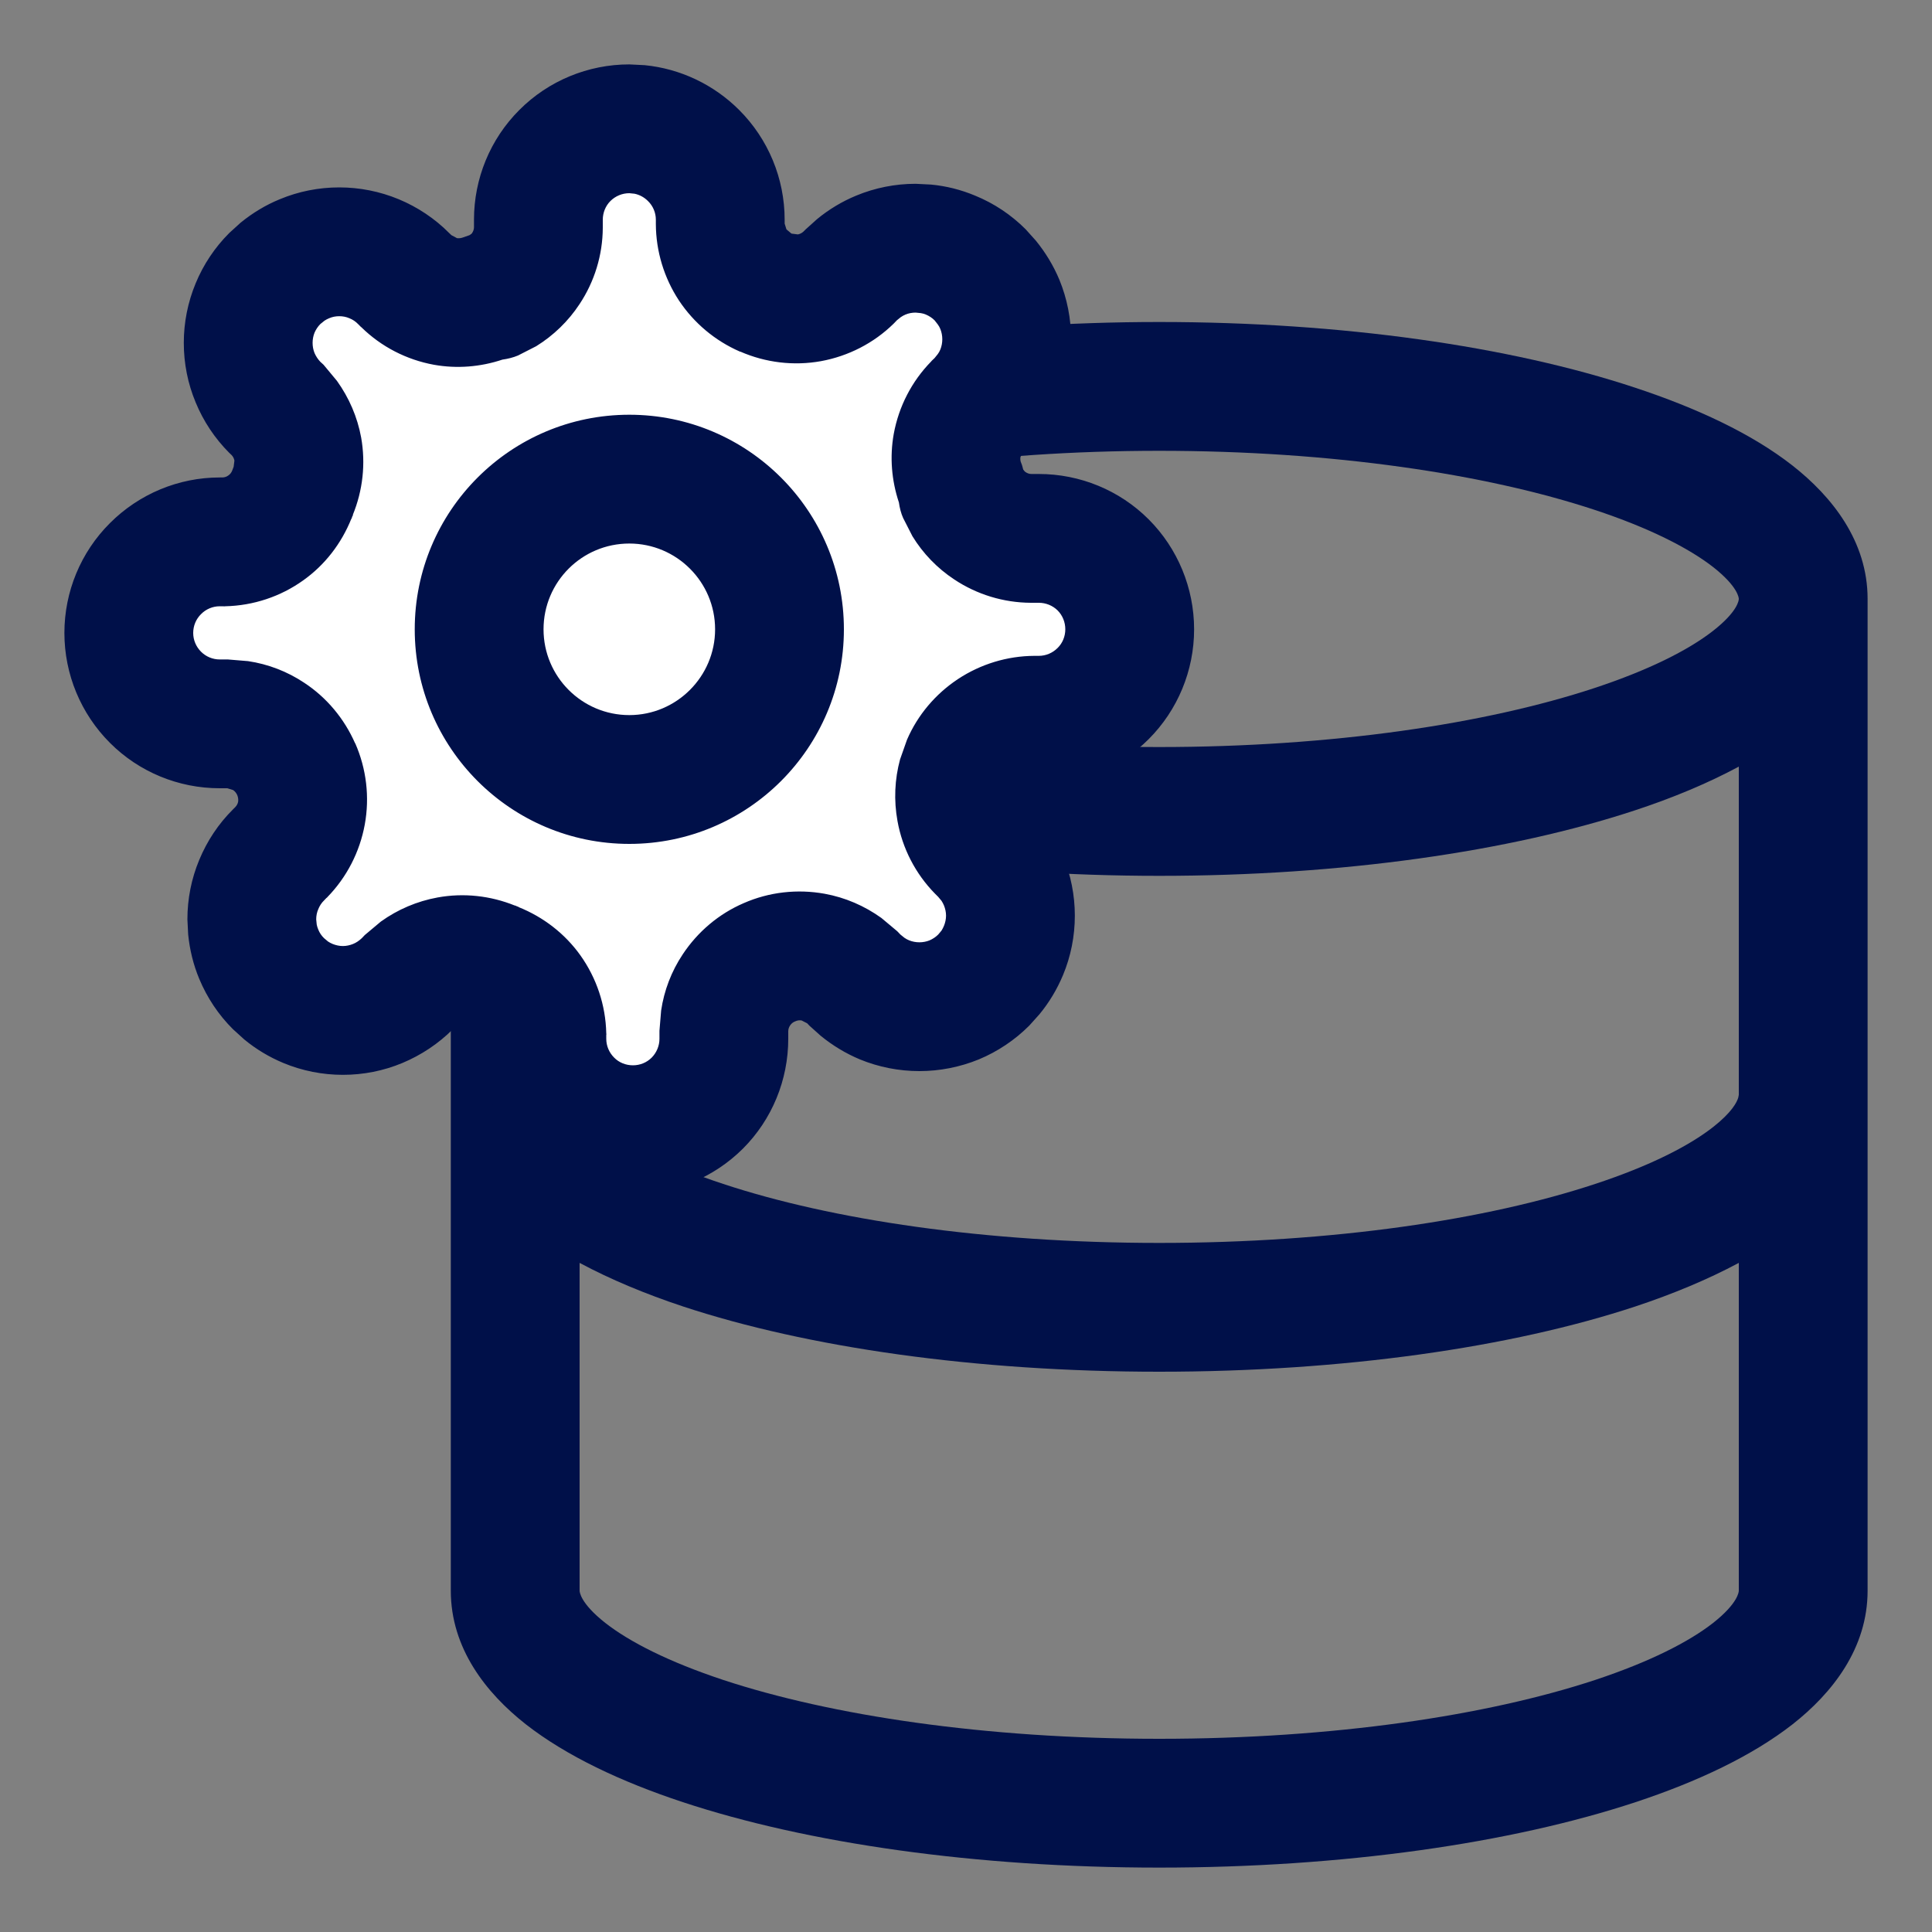 <?xml version="1.0" encoding="UTF-8"?>
<svg xmlns="http://www.w3.org/2000/svg" width="15" height="15" viewBox="0 0 15 15" fill="none">
  <rect x="0" y="0" width="15" height="15" fill="#808080" stroke="none"/>
  <g clip-path="url(#clip0_6484_49430)">
    <path d="M13.5 9.805C13.261 9.933 12.99 10.046 12.698 10.143C11.732 10.462 10.427 10.65 9 10.65C7.573 10.65 6.268 10.462 5.302 10.143C5.01 10.046 4.739 9.933 4.5 9.805V12.35C4.5 12.358 4.505 12.447 4.699 12.6C4.888 12.748 5.193 12.903 5.615 13.043C6.455 13.32 7.649 13.5 9 13.5C10.351 13.5 11.545 13.32 12.385 13.043C12.807 12.903 13.112 12.748 13.301 12.6C13.495 12.447 13.5 12.358 13.5 12.35V9.805ZM13.5 5.952C13.26 6.081 12.987 6.195 12.692 6.292C11.725 6.611 10.419 6.8 9 6.8C7.581 6.8 6.275 6.611 5.308 6.292C5.013 6.195 4.74 6.081 4.5 5.952V8.5L4.504 8.521C4.514 8.557 4.554 8.636 4.699 8.75C4.888 8.898 5.193 9.053 5.615 9.192C6.455 9.47 7.649 9.65 9 9.65C10.351 9.65 11.545 9.47 12.385 9.192C12.807 9.053 13.112 8.898 13.301 8.75C13.446 8.636 13.486 8.557 13.496 8.521L13.5 8.5V5.952ZM13.5 4.65C13.5 4.644 13.496 4.556 13.3 4.402C13.109 4.254 12.803 4.098 12.379 3.958C11.537 3.68 10.342 3.5 9 3.5C7.658 3.5 6.463 3.68 5.621 3.958C5.198 4.098 4.891 4.254 4.7 4.402C4.504 4.556 4.5 4.644 4.5 4.65C4.5 4.66 4.507 4.747 4.7 4.898C4.891 5.047 5.198 5.202 5.621 5.342C6.463 5.62 7.658 5.8 9 5.8C10.342 5.8 11.537 5.62 12.379 5.342C12.803 5.202 13.109 5.047 13.3 4.898C13.493 4.747 13.5 4.66 13.5 4.65ZM14.5 12.35C14.5 12.797 14.227 13.144 13.918 13.387C13.603 13.633 13.179 13.833 12.698 13.992C11.732 14.311 10.427 14.5 9 14.5C7.573 14.5 6.268 14.311 5.302 13.992C4.821 13.833 4.397 13.633 4.082 13.387C3.773 13.144 3.5 12.797 3.5 12.35V4.65C3.5 4.202 3.776 3.855 4.085 3.613C4.401 3.367 4.826 3.168 5.308 3.009C6.275 2.689 7.581 2.5 9 2.5C10.419 2.5 11.725 2.689 12.692 3.009C13.174 3.168 13.6 3.367 13.915 3.613C14.224 3.855 14.5 4.202 14.5 4.65V12.35Z" fill="#001049"></path>
    <path d="M4.886 6.051C5.53 6.051 6.051 5.53 6.051 4.886C6.051 4.242 5.53 3.72 4.886 3.72C4.242 3.72 3.72 4.242 3.72 4.886C3.72 5.53 4.242 6.051 4.886 6.051Z" fill="white"></path>
    <path d="M7.5 5.945C7.453 6.052 7.439 6.17 7.459 6.285C7.48 6.399 7.535 6.505 7.616 6.588L7.638 6.61C7.703 6.675 7.755 6.753 7.791 6.839C7.826 6.925 7.845 7.017 7.845 7.109C7.845 7.202 7.826 7.294 7.791 7.38C7.755 7.466 7.703 7.544 7.638 7.609C7.572 7.675 7.494 7.727 7.408 7.763C7.322 7.798 7.231 7.816 7.138 7.816C7.045 7.816 6.953 7.798 6.867 7.763C6.781 7.727 6.703 7.675 6.638 7.609L6.617 7.588C6.533 7.507 6.428 7.452 6.313 7.431C6.198 7.41 6.08 7.424 5.974 7.471C5.869 7.516 5.78 7.591 5.717 7.685C5.655 7.78 5.621 7.891 5.62 8.005V8.065C5.62 8.252 5.546 8.432 5.414 8.565C5.281 8.697 5.101 8.771 4.914 8.771C4.727 8.771 4.547 8.697 4.414 8.565C4.282 8.432 4.207 8.252 4.207 8.065V8.033C4.205 7.916 4.167 7.803 4.099 7.708C4.031 7.613 3.936 7.54 3.826 7.5C3.719 7.453 3.601 7.439 3.487 7.459C3.372 7.48 3.266 7.535 3.183 7.616L3.162 7.638C3.096 7.703 3.018 7.755 2.933 7.791C2.847 7.826 2.755 7.845 2.662 7.845C2.569 7.845 2.477 7.826 2.391 7.791C2.306 7.755 2.228 7.703 2.162 7.638C2.096 7.572 2.044 7.494 2.009 7.408C1.973 7.322 1.955 7.231 1.955 7.138C1.955 7.045 1.973 6.953 2.009 6.867C2.044 6.781 2.096 6.703 2.162 6.638L2.183 6.617C2.265 6.533 2.319 6.428 2.34 6.313C2.361 6.198 2.347 6.08 2.3 5.974C2.255 5.869 2.181 5.78 2.086 5.717C1.991 5.655 1.88 5.621 1.767 5.62H1.706C1.519 5.62 1.339 5.546 1.207 5.414C1.074 5.281 1 5.101 1 4.914C1 4.727 1.074 4.547 1.207 4.414C1.339 4.282 1.519 4.207 1.706 4.207H1.738C1.855 4.205 1.969 4.167 2.064 4.099C2.159 4.031 2.231 3.936 2.272 3.826C2.319 3.719 2.333 3.601 2.312 3.487C2.291 3.372 2.237 3.266 2.155 3.183L2.134 3.162C2.068 3.096 2.016 3.018 1.981 2.933C1.945 2.847 1.927 2.755 1.927 2.662C1.927 2.569 1.945 2.477 1.981 2.391C2.016 2.306 2.068 2.228 2.134 2.162C2.2 2.096 2.277 2.044 2.363 2.009C2.449 1.973 2.541 1.955 2.634 1.955C2.727 1.955 2.819 1.973 2.904 2.009C2.99 2.044 3.068 2.096 3.134 2.162L3.155 2.183C3.238 2.265 3.344 2.319 3.458 2.34C3.573 2.361 3.691 2.347 3.798 2.3H3.826C3.93 2.255 4.02 2.181 4.082 2.086C4.145 1.991 4.179 1.88 4.179 1.767V1.706C4.179 1.519 4.254 1.339 4.386 1.207C4.519 1.074 4.698 1 4.886 1C5.073 1 5.253 1.074 5.385 1.207C5.518 1.339 5.592 1.519 5.592 1.706V1.738C5.593 1.852 5.626 1.963 5.689 2.058C5.752 2.153 5.841 2.227 5.945 2.272C6.052 2.319 6.17 2.333 6.285 2.312C6.399 2.291 6.505 2.237 6.588 2.155L6.61 2.134C6.675 2.068 6.753 2.016 6.839 1.981C6.925 1.945 7.017 1.927 7.109 1.927C7.202 1.927 7.294 1.945 7.38 1.981C7.466 2.016 7.544 2.068 7.609 2.134C7.675 2.2 7.727 2.277 7.763 2.363C7.798 2.449 7.816 2.541 7.816 2.634C7.816 2.727 7.798 2.819 7.763 2.904C7.727 2.99 7.675 3.068 7.609 3.134L7.588 3.155C7.507 3.238 7.452 3.344 7.431 3.458C7.41 3.573 7.424 3.691 7.471 3.798V3.826C7.516 3.93 7.591 4.02 7.685 4.082C7.78 4.145 7.891 4.179 8.005 4.179H8.065C8.252 4.179 8.432 4.254 8.565 4.386C8.697 4.519 8.771 4.698 8.771 4.886C8.771 5.073 8.697 5.253 8.565 5.385C8.432 5.518 8.252 5.592 8.065 5.592H8.033C7.919 5.593 7.808 5.626 7.714 5.689C7.619 5.752 7.545 5.841 7.5 5.945Z" fill="white"></path>
    <path d="M5.092 1.706C5.092 1.651 5.07 1.599 5.031 1.561C5.002 1.532 4.966 1.512 4.926 1.504L4.886 1.5C4.831 1.5 4.778 1.522 4.739 1.561C4.701 1.599 4.68 1.652 4.68 1.706V1.769C4.679 1.98 4.616 2.186 4.499 2.362C4.412 2.494 4.297 2.605 4.163 2.688L4.022 2.76C3.984 2.776 3.943 2.786 3.901 2.792C3.73 2.849 3.548 2.864 3.369 2.832C3.156 2.793 2.96 2.692 2.806 2.541L2.801 2.537L2.78 2.516C2.761 2.496 2.738 2.481 2.713 2.471C2.688 2.46 2.661 2.455 2.634 2.455C2.607 2.455 2.58 2.46 2.555 2.471C2.542 2.476 2.53 2.483 2.519 2.49L2.487 2.516C2.468 2.535 2.453 2.558 2.442 2.583C2.432 2.608 2.427 2.635 2.427 2.662C2.427 2.689 2.432 2.716 2.442 2.741C2.453 2.766 2.468 2.789 2.487 2.809L2.509 2.829L2.513 2.833L2.616 2.957C2.71 3.088 2.775 3.238 2.804 3.397C2.84 3.6 2.817 3.808 2.739 3.998L2.741 3.999C2.74 4.003 2.736 4.007 2.734 4.012C2.732 4.017 2.732 4.023 2.729 4.028L2.728 4.027C2.651 4.219 2.523 4.386 2.354 4.506C2.178 4.632 1.967 4.702 1.75 4.707L1.738 4.708V4.707H1.706C1.652 4.707 1.599 4.729 1.561 4.768C1.522 4.806 1.5 4.859 1.5 4.914C1.5 4.969 1.522 5.021 1.561 5.06C1.599 5.098 1.651 5.12 1.706 5.12H1.769L1.926 5.133C2.081 5.156 2.23 5.213 2.362 5.301C2.537 5.416 2.673 5.58 2.757 5.771H2.758C2.845 5.969 2.871 6.189 2.832 6.402C2.793 6.615 2.692 6.811 2.541 6.966L2.537 6.971L2.536 6.97L2.516 6.991C2.496 7.01 2.481 7.034 2.471 7.059C2.46 7.084 2.455 7.111 2.455 7.138L2.459 7.178C2.462 7.191 2.465 7.204 2.471 7.217C2.481 7.242 2.496 7.265 2.516 7.284L2.547 7.31C2.558 7.317 2.57 7.324 2.583 7.329C2.608 7.339 2.635 7.345 2.662 7.345C2.689 7.345 2.716 7.339 2.741 7.329C2.766 7.319 2.789 7.303 2.809 7.284L2.829 7.263L2.833 7.259L2.957 7.155C3.088 7.061 3.238 6.997 3.397 6.968C3.6 6.931 3.808 6.954 3.998 7.031L3.999 7.03C4.003 7.032 4.007 7.034 4.012 7.036C4.017 7.038 4.023 7.04 4.028 7.042L4.027 7.043C4.219 7.12 4.386 7.249 4.506 7.417C4.632 7.594 4.702 7.804 4.707 8.021L4.708 8.033H4.707V8.065C4.707 8.12 4.729 8.172 4.768 8.211C4.806 8.25 4.859 8.271 4.914 8.271C4.969 8.271 5.021 8.25 5.06 8.211C5.098 8.172 5.12 8.12 5.12 8.065V8.003L5.133 7.846C5.156 7.69 5.213 7.541 5.301 7.409C5.417 7.234 5.581 7.095 5.774 7.012C5.972 6.925 6.191 6.901 6.402 6.939C6.562 6.968 6.712 7.033 6.843 7.127L6.966 7.23L6.991 7.256L7.022 7.281C7.034 7.289 7.046 7.296 7.059 7.301C7.084 7.311 7.111 7.316 7.138 7.316C7.165 7.316 7.192 7.311 7.217 7.301C7.242 7.29 7.265 7.275 7.284 7.256L7.31 7.225C7.317 7.213 7.324 7.201 7.329 7.188C7.339 7.163 7.345 7.136 7.345 7.109C7.345 7.082 7.339 7.055 7.329 7.03C7.324 7.018 7.317 7.005 7.31 6.994L7.284 6.963L7.263 6.942L7.259 6.938C7.108 6.784 7.006 6.587 6.968 6.374C6.939 6.214 6.946 6.051 6.988 5.896L7.042 5.743C7.125 5.551 7.263 5.388 7.438 5.272C7.614 5.156 7.82 5.093 8.031 5.092H8.065C8.12 5.092 8.172 5.07 8.211 5.031C8.25 4.993 8.271 4.94 8.271 4.886C8.271 4.831 8.25 4.778 8.211 4.739C8.172 4.701 8.12 4.68 8.065 4.68H8.003C7.792 4.679 7.585 4.616 7.409 4.499C7.277 4.412 7.166 4.297 7.084 4.163L7.012 4.022C6.995 3.984 6.985 3.943 6.979 3.901C6.922 3.73 6.907 3.548 6.939 3.369C6.978 3.156 7.079 2.96 7.23 2.806L7.234 2.801L7.256 2.78L7.281 2.749C7.289 2.738 7.296 2.726 7.301 2.713C7.311 2.688 7.316 2.661 7.316 2.634C7.316 2.607 7.311 2.58 7.301 2.555C7.296 2.542 7.289 2.53 7.281 2.519L7.256 2.487C7.237 2.468 7.214 2.453 7.188 2.442C7.176 2.437 7.163 2.433 7.149 2.431L7.109 2.427C7.082 2.427 7.055 2.432 7.03 2.442C7.018 2.448 7.005 2.454 6.994 2.462L6.963 2.487L6.942 2.509L6.938 2.513C6.784 2.664 6.587 2.765 6.374 2.804C6.163 2.842 5.945 2.816 5.748 2.73V2.731L5.746 2.73L5.743 2.729V2.729C5.551 2.645 5.388 2.508 5.272 2.334C5.156 2.158 5.093 1.951 5.092 1.74V1.706ZM5.552 4.886C5.552 4.518 5.253 4.22 4.886 4.22C4.518 4.22 4.22 4.518 4.22 4.886C4.22 5.253 4.518 5.552 4.886 5.552C5.253 5.552 5.552 5.253 5.552 4.886ZM6.552 4.886C6.552 5.806 5.806 6.552 4.886 6.552C3.966 6.552 3.22 5.806 3.22 4.886C3.22 3.966 3.966 3.22 4.886 3.22C5.806 3.22 6.552 3.966 6.552 4.886ZM6.092 1.736L6.106 1.781L6.143 1.812L6.147 1.814L6.195 1.82C6.211 1.817 6.226 1.809 6.238 1.798L6.256 1.78L6.344 1.701C6.435 1.626 6.538 1.564 6.647 1.519C6.794 1.458 6.951 1.427 7.109 1.427L7.228 1.433C7.346 1.444 7.461 1.473 7.571 1.519C7.718 1.579 7.851 1.668 7.963 1.78L8.042 1.868C8.117 1.96 8.179 2.062 8.225 2.172C8.285 2.318 8.316 2.475 8.316 2.634C8.316 2.792 8.285 2.949 8.225 3.096C8.179 3.206 8.117 3.308 8.042 3.399L7.963 3.487L7.945 3.505L7.923 3.548C7.92 3.564 7.922 3.581 7.929 3.596C7.936 3.611 7.939 3.628 7.944 3.645C7.95 3.652 7.954 3.66 7.962 3.665C7.975 3.674 7.991 3.68 8.007 3.68H8.065C8.385 3.68 8.692 3.806 8.918 4.032C9.144 4.258 9.271 4.566 9.271 4.886C9.271 5.206 9.144 5.513 8.918 5.739C8.692 5.965 8.385 6.092 8.065 6.092H8.035L7.989 6.106C7.976 6.115 7.965 6.128 7.959 6.143L7.957 6.147C7.95 6.162 7.948 6.179 7.951 6.195C7.954 6.211 7.962 6.226 7.974 6.238L7.991 6.256L8.07 6.344C8.146 6.435 8.207 6.538 8.253 6.647C8.314 6.794 8.345 6.951 8.345 7.109C8.345 7.268 8.314 7.425 8.253 7.571C8.207 7.681 8.146 7.783 8.07 7.875L7.991 7.963C7.879 8.075 7.746 8.164 7.6 8.225C7.453 8.285 7.296 8.316 7.138 8.316C6.979 8.316 6.822 8.285 6.676 8.225C6.566 8.179 6.464 8.117 6.372 8.042L6.284 7.963L6.267 7.945L6.224 7.923C6.208 7.92 6.191 7.922 6.176 7.929L6.171 7.931C6.156 7.937 6.143 7.948 6.134 7.962C6.125 7.975 6.12 7.991 6.12 8.007V8.065C6.12 8.385 5.994 8.692 5.768 8.918C5.541 9.144 5.234 9.271 4.914 9.271C4.594 9.271 4.287 9.144 4.061 8.918C3.835 8.692 3.707 8.385 3.707 8.065V8.042C3.706 8.027 3.701 8.012 3.692 7.999L3.653 7.969L3.624 7.957C3.609 7.95 3.592 7.948 3.576 7.951C3.561 7.954 3.546 7.961 3.534 7.972L3.516 7.991C3.404 8.103 3.27 8.192 3.124 8.253C2.978 8.314 2.821 8.345 2.662 8.345C2.504 8.345 2.347 8.314 2.2 8.253C2.09 8.207 1.988 8.146 1.896 8.07L1.809 7.991C1.696 7.879 1.608 7.746 1.547 7.6C1.501 7.49 1.473 7.374 1.461 7.256L1.455 7.138C1.455 6.979 1.486 6.822 1.547 6.676C1.608 6.529 1.696 6.396 1.809 6.284L1.826 6.267C1.838 6.255 1.846 6.24 1.849 6.224C1.851 6.208 1.849 6.191 1.843 6.176L1.841 6.171C1.834 6.156 1.823 6.143 1.81 6.134L1.765 6.12H1.706C1.386 6.12 1.08 5.994 0.854 5.768C0.627 5.541 0.5 5.234 0.5 4.914C0.5 4.594 0.627 4.287 0.854 4.061C1.08 3.835 1.386 3.707 1.706 3.707H1.729C1.745 3.706 1.76 3.701 1.772 3.692C1.786 3.683 1.797 3.669 1.803 3.653L1.814 3.624L1.82 3.576C1.817 3.56 1.81 3.546 1.799 3.534L1.78 3.516C1.668 3.404 1.579 3.27 1.519 3.124C1.458 2.978 1.427 2.821 1.427 2.662C1.427 2.504 1.458 2.347 1.519 2.2C1.579 2.054 1.668 1.921 1.78 1.809L1.868 1.729C1.96 1.654 2.062 1.592 2.172 1.547C2.318 1.486 2.475 1.455 2.634 1.455C2.792 1.455 2.949 1.486 3.096 1.547C3.242 1.608 3.375 1.696 3.487 1.809L3.505 1.826L3.548 1.849C3.564 1.851 3.581 1.849 3.596 1.843L3.645 1.826C3.652 1.821 3.66 1.817 3.665 1.81C3.674 1.796 3.68 1.781 3.68 1.765V1.706C3.68 1.386 3.806 1.08 4.032 0.854C4.258 0.627 4.566 0.5 4.886 0.5L5.005 0.506C5.281 0.533 5.541 0.656 5.739 0.854C5.965 1.08 6.092 1.386 6.092 1.706V1.736Z" fill="#001049"></path>
  </g>
  <defs>
    <clipPath id="clip0_6484_49430">
      <rect width="15" height="15" fill="white"></rect>
    </clipPath>
  </defs>
</svg>
